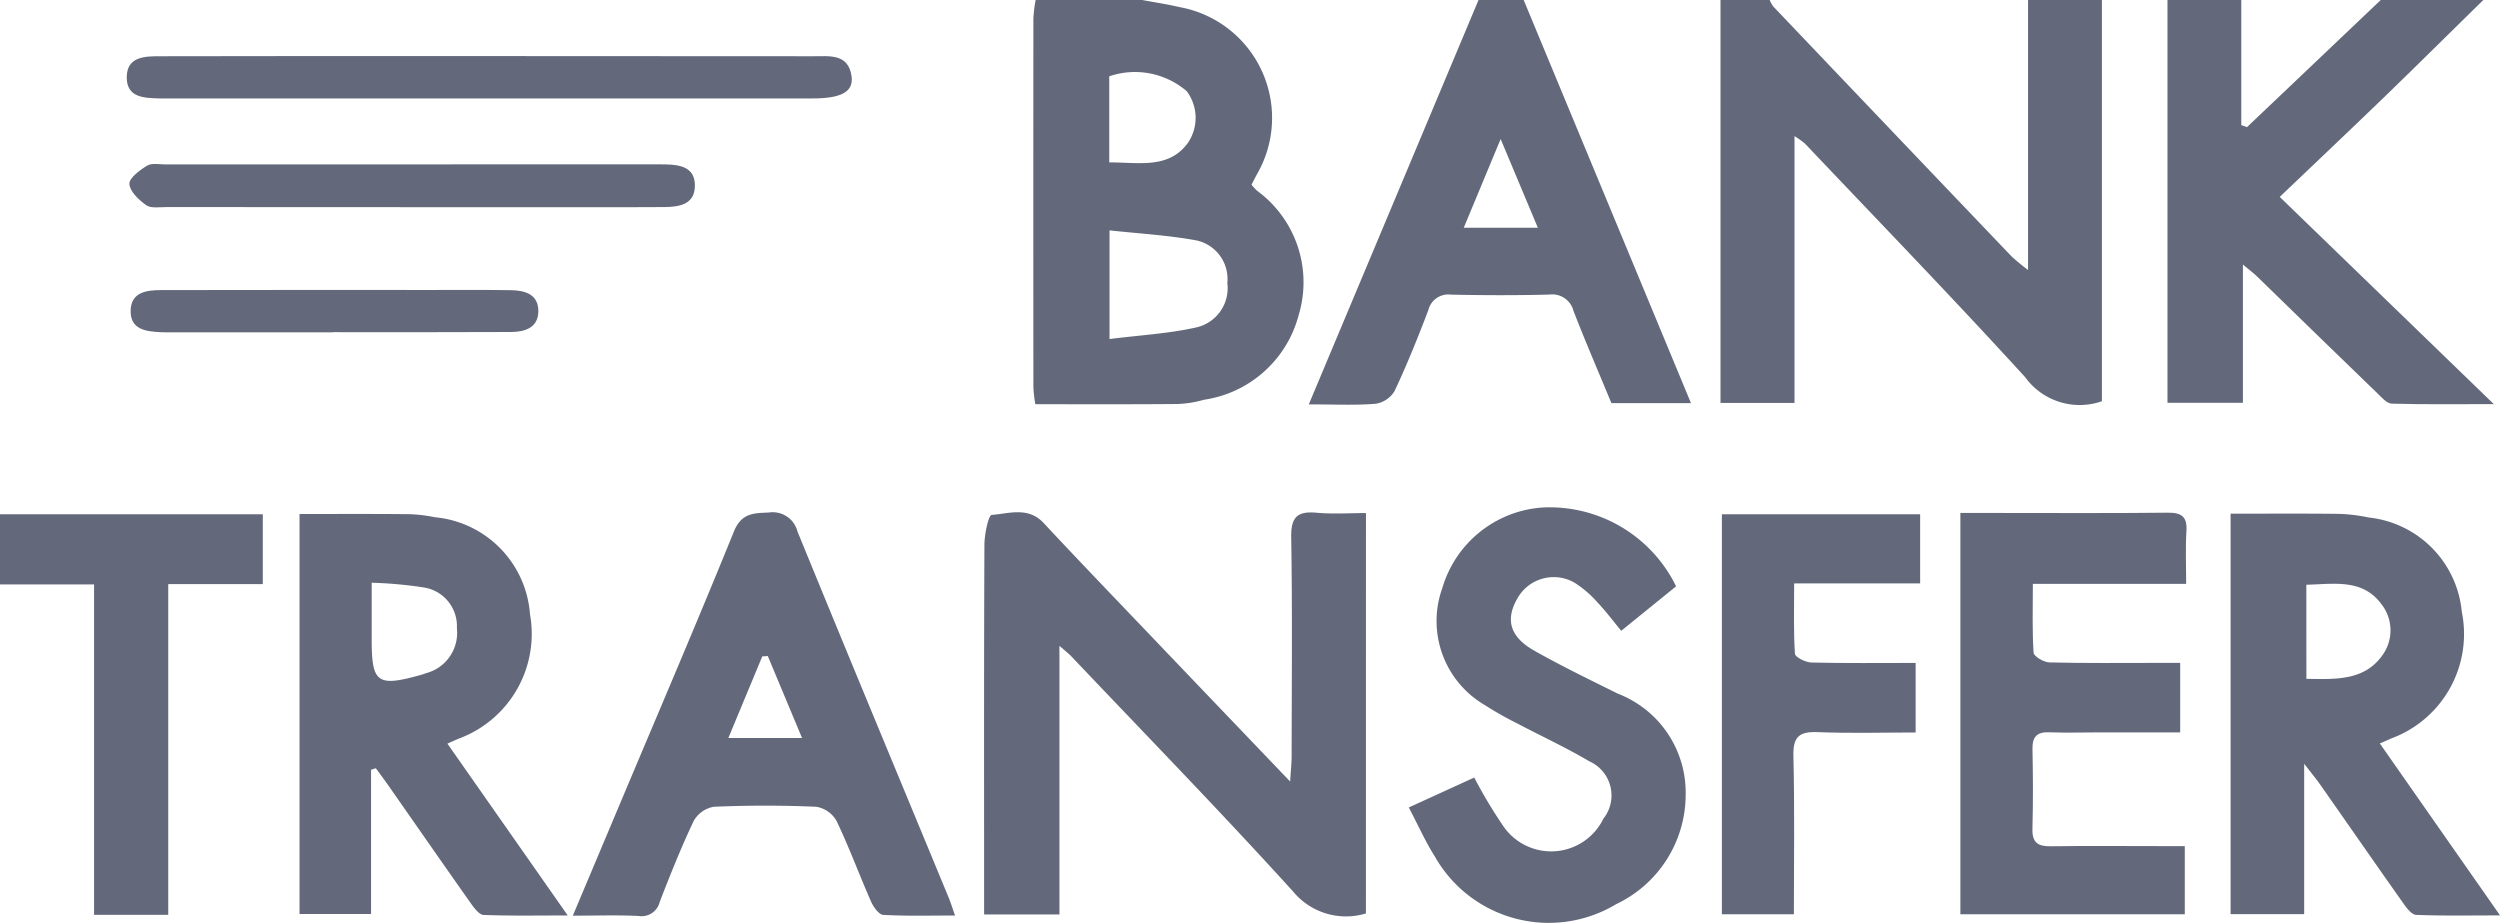 <svg xmlns="http://www.w3.org/2000/svg" width="16.659mm" height="6.148mm" viewBox="0 0 47.223 17.427"><path d="M39.703,0V7.579a1.272,1.272,0,0,1-1.449-.454c-1.361-1.492-2.767-2.944-4.157-4.41a1.661,1.661,0,0,0-.2-.144V7.611H32.499V0h.929A.595.595,0,0,0,33.5.127q2.246,2.359,4.495,4.714a4.049,4.049,0,0,0,.313.258V0Z" style="fill:#63697b"/><path d="M21.576,0c.237.044.476.08.711.135A2.127,2.127,0,0,1,23.731,3.312c-.029.056-.058.112-.091.176a1.017,1.017,0,0,0,.108.117,2.14,2.14,0,0,1,.785,2.338,2.176,2.176,0,0,1-1.792,1.608,2.084,2.084,0,0,1-.494.08c-.888.008-1.777.004-2.691.004a2.82,2.82,0,0,1-.036-.313q-.003-3.49,0-6.98A2.727,2.727,0,0,1,19.562,0Zm-.618,6.404c.583-.074,1.119-.103,1.636-.219a.76.76,0,0,0,.589-.841.744.744,0,0,0-.583-.803c-.532-.098-1.077-.128-1.642-.19Zm-.005-3.337c.555-.002,1.119.13,1.483-.365a.84.84,0,0,0-.019-.979,1.5,1.5,0,0,0-1.464-.282Z" style="fill:#63697b"/><path d="M46.907,0c-.624.612-1.245,1.228-1.873,1.836-.638.617-1.284,1.226-1.972,1.883l4.044,3.914c-.709,0-1.319.009-1.929-.009-.093-.003-.19-.118-.271-.196Q43.767,6.327,42.633,5.221c-.063-.061-.134-.113-.266-.224V7.608H40.942V0h1.394V2.363l.108.038L44.97,0Z" style="fill:#63697b"/><path d="M28.781,0l3.16,7.614H30.438c-.239-.578-.488-1.155-.716-1.741a.414.414,0,0,0-.457-.309c-.619.016-1.239.014-1.858.001a.388.388,0,0,0-.427.293c-.196.516-.403,1.03-.638,1.529a.509.509,0,0,1-.36.24c-.395.031-.795.011-1.26.011L27.928,0Zm.268,4.302L28.346,2.626l-.697,1.676Z" style="fill:#63697b"/><path d="M25.801,17.254a1.295,1.295,0,0,1-1.376-.415c-1.367-1.507-2.788-2.965-4.188-4.441-.044-.046-.095-.085-.225-.199v5.074H18.589v-.463c0-2.175-.004-4.35.006-6.525.001-.196.076-.554.138-.559.328-.025.689-.16.981.153.685.735,1.382,1.458,2.076,2.185.834.874,1.67,1.747,2.58,2.698.013-.224.028-.354.028-.484.002-1.377.015-2.755-.008-4.131-.006-.385.12-.496.484-.462.304.028.612.006.928.006Z" style="fill:#63697b"/><path d="M42.134,17.267V9.703c.68,0,1.357-.005,2.034.003a3.13,3.13,0,0,1,.575.069,1.975,1.975,0,0,1,1.758,1.779A2.103,2.103,0,0,1,45.17,13.948c-.056.025-.113.05-.217.095l2.271,3.248c-.575,0-1.081.01-1.585-.01-.084-.003-.179-.128-.241-.217-.528-.746-1.048-1.498-1.573-2.246-.071-.102-.152-.198-.301-.392v2.841Zm1.432-4.445c.572.011,1.105.032,1.442-.454a.8.8,0,0,0-.017-.946c-.358-.496-.895-.39-1.426-.377Z" style="fill:#63697b"/><path d="M7.009,14.54v2.724H5.658V9.709c.68,0,1.369-.004,2.058.003a2.803,2.803,0,0,1,.499.058,1.984,1.984,0,0,1,1.796,1.831,2.109,2.109,0,0,1-1.349,2.352c-.056.024-.111.049-.211.093l2.273,3.246c-.578,0-1.085.01-1.59-.01-.084-.004-.178-.131-.241-.22-.52-.736-1.034-1.477-1.55-2.215-.079-.113-.162-.224-.244-.336Zm.012-3.534v1.08c0,.813.107.891.915.666.037-.01.074-.023.11-.036a.787.787,0,0,0,.584-.85.738.738,0,0,0-.627-.77A7.904,7.904,0,0,0,7.021,11.007Z" style="fill:#63697b"/><path d="M10.82,17.296c.32-.759.618-1.466.916-2.174.712-1.692,1.436-3.379,2.126-5.08.142-.35.365-.349.659-.361a.482.482,0,0,1,.542.356c.942,2.305,1.9,4.605,2.852,6.906.039.093.069.191.125.35-.476,0-.917.013-1.357-.012-.083-.005-.186-.152-.231-.254-.222-.505-.413-1.025-.651-1.522a.542.542,0,0,0-.384-.266c-.643-.028-1.29-.028-1.933,0a.541.541,0,0,0-.381.269c-.237.498-.441,1.012-.641,1.526a.352.352,0,0,1-.398.268C11.671,17.282,11.274,17.296,10.82,17.296Zm3.683-4.904-.104.006L13.758,13.94H15.15Z" style="fill:#63697b"/><path d="M41.269,15.983v1.286H37.03V9.689H37.69c1.083,0,2.167.007,3.25-.005.263-.003.378.069.36.347-.02.318-.005.637-.005.997H38.399c0,.461-.014.883.014,1.301.005.07.192.18.297.183.67.017,1.341.009,2.012.009h.46v1.313H39.635c-.309,0-.619.01-.928-.002-.236-.009-.319.089-.315.319.01.501.013,1.003-.001,1.505-.007.258.102.333.345.329.696-.01,1.393-.003,2.089-.003Z" style="fill:#63697b"/><path d="M26.611,15.252l1.236-.565a9.194,9.194,0,0,0,.548.916,1.096,1.096,0,0,0,1.891-.138.706.706,0,0,0-.265-1.085c-.443-.261-.912-.478-1.367-.718a6.322,6.322,0,0,1-.604-.342,1.838,1.838,0,0,1-.805-2.214,2.124,2.124,0,0,1,1.892-1.52,2.658,2.658,0,0,1,2.523,1.489l-1.036.84c-.157-.189-.292-.372-.448-.535a1.988,1.988,0,0,0-.435-.374.786.786,0,0,0-1.075.291c-.236.403-.148.732.315.993.515.291,1.048.549,1.578.812A2.002,2.002,0,0,1,31.841,15a2.292,2.292,0,0,1-1.31,2.077,2.473,2.473,0,0,1-3.428-.899C26.925,15.898,26.79,15.592,26.611,15.252Z" style="fill:#63697b"/><path d="M36.27,9.714V11.02h-2.38c0,.468-.013.9.015,1.329.004.064.201.162.31.165.644.016,1.288.008,1.97.008v1.314c-.621,0-1.236.018-1.85-.007-.349-.014-.468.086-.459.45.025.987.009,1.975.009,2.99h-1.36V9.714Z" style="fill:#63697b"/><path d="M4.964,9.714v1.319H3.178V17.28H1.777V11.039H0V9.714Z" style="fill:#63697b"/><path d="M9.254,1.059q3.056,0,6.111.003c.301.001.664-.056.721.385.037.287-.196.411-.732.412q-6.131.001-12.261,0c-.026,0-.052,0-.077,0-.292-.008-.626-.012-.622-.403s.345-.394.632-.394Q6.14,1.056,9.254,1.059Z" style="fill:#63697b"/><path d="M7.788,3.913Q5.465,3.912,3.141,3.911c-.128,0-.288.028-.378-.035-.139-.098-.309-.257-.319-.401-.008-.11.195-.261.334-.346.086-.053.226-.024.342-.024q4.666-.001,9.332-.001c.039,0,.077,0,.116.001.275.006.554.05.558.391.004.365-.289.412-.577.415-.529.005-1.058.002-1.588.003Q9.375,3.913,7.788,3.913Z" style="fill:#63697b"/><path d="M6.289,6.277l-2.978,0c-.09,0-.181.003-.271-.002-.283-.014-.585-.048-.572-.417.011-.34.301-.378.57-.379Q5.61,5.475,8.182,5.477c.49,0,.98-.004,1.47.004.263.004.516.076.517.393s-.254.395-.515.397c-1.122.006-2.243.003-3.365.003Z" style="fill:#63697b"/></svg>